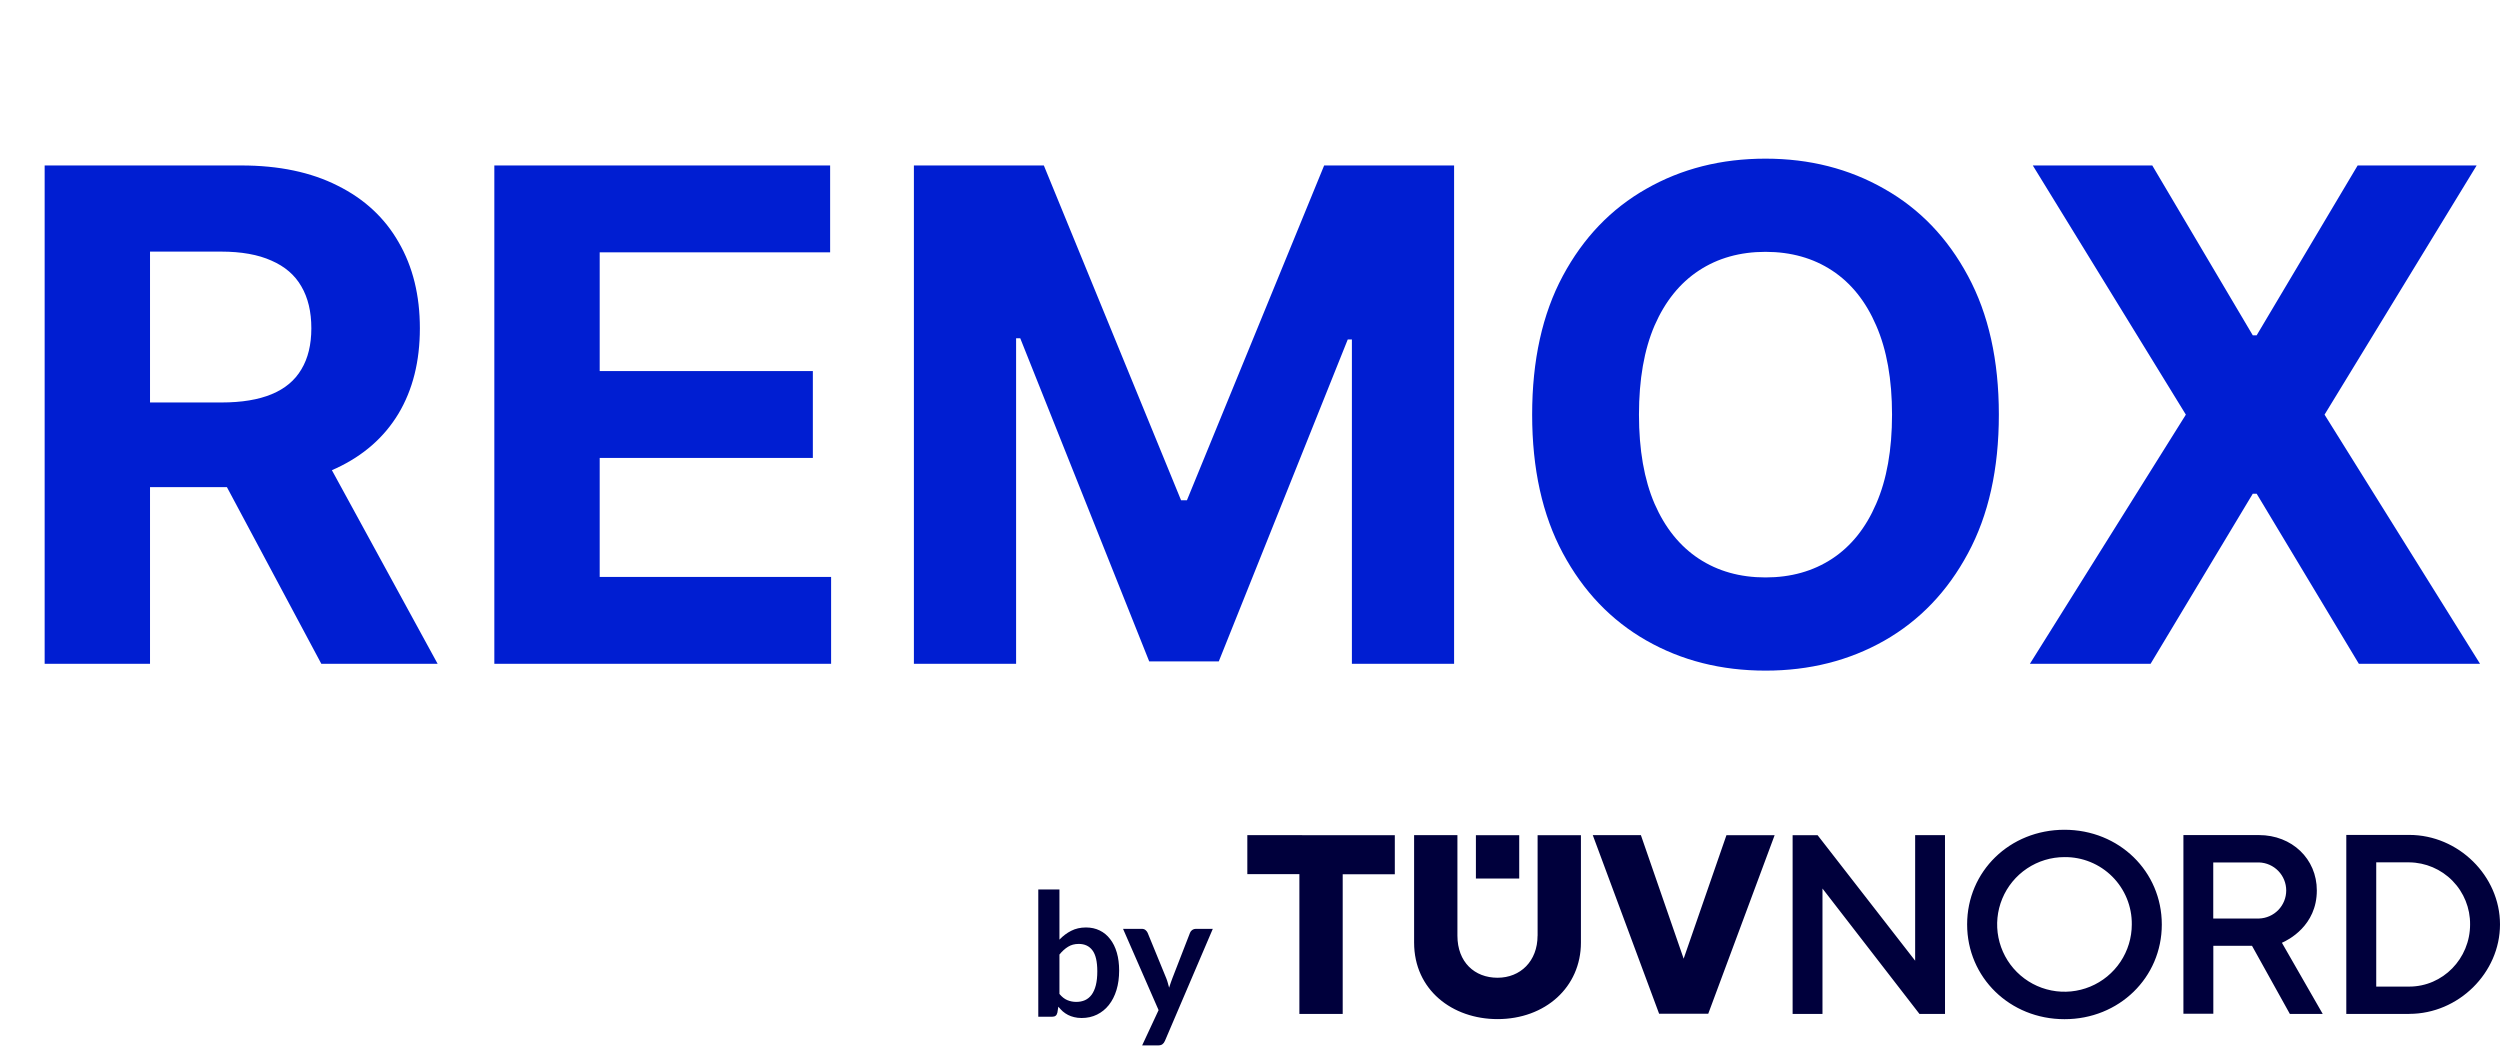 <svg width="467" height="197" viewBox="0 0 467 197" fill="none" xmlns="http://www.w3.org/2000/svg">
<path d="M8.341 124V30.909H45.068C52.099 30.909 58.099 32.167 63.068 34.682C68.068 37.167 71.871 40.697 74.477 45.273C77.114 49.818 78.432 55.167 78.432 61.318C78.432 67.5 77.099 72.818 74.432 77.273C71.765 81.697 67.901 85.091 62.841 87.454C57.811 89.818 51.72 91 44.568 91H19.977V75.182H41.386C45.144 75.182 48.265 74.667 50.75 73.636C53.235 72.606 55.083 71.061 56.295 69C57.538 66.939 58.159 64.379 58.159 61.318C58.159 58.227 57.538 55.621 56.295 53.5C55.083 51.379 53.22 49.773 50.705 48.682C48.22 47.561 45.083 47 41.295 47H28.023V124H8.341ZM58.614 81.636L81.75 124H60.023L37.386 81.636H58.614ZM92.341 124V30.909H155.068V47.136H112.023V69.318H151.841V85.546H112.023V107.773H155.25V124H92.341ZM170.716 30.909H194.989L220.625 93.454H221.716L247.352 30.909H271.625V124H252.534V63.409H251.761L227.67 123.545H214.67L190.58 63.182H189.807V124H170.716V30.909ZM373.386 77.454C373.386 87.606 371.462 96.242 367.614 103.364C363.795 110.485 358.583 115.924 351.977 119.682C345.402 123.409 338.008 125.273 329.795 125.273C321.523 125.273 314.098 123.394 307.523 119.636C300.947 115.879 295.75 110.439 291.932 103.318C288.114 96.197 286.205 87.576 286.205 77.454C286.205 67.303 288.114 58.667 291.932 51.545C295.75 44.424 300.947 39 307.523 35.273C314.098 31.515 321.523 29.636 329.795 29.636C338.008 29.636 345.402 31.515 351.977 35.273C358.583 39 363.795 44.424 367.614 51.545C371.462 58.667 373.386 67.303 373.386 77.454ZM353.432 77.454C353.432 70.879 352.447 65.333 350.477 60.818C348.538 56.303 345.795 52.879 342.25 50.545C338.705 48.212 334.553 47.045 329.795 47.045C325.038 47.045 320.886 48.212 317.341 50.545C313.795 52.879 311.038 56.303 309.068 60.818C307.129 65.333 306.159 70.879 306.159 77.454C306.159 84.03 307.129 89.576 309.068 94.091C311.038 98.606 313.795 102.03 317.341 104.364C320.886 106.697 325.038 107.864 329.795 107.864C334.553 107.864 338.705 106.697 342.25 104.364C345.795 102.03 348.538 98.606 350.477 94.091C352.447 89.576 353.432 84.03 353.432 77.454ZM402.045 30.909L420.818 62.636H421.545L440.409 30.909H462.636L434.227 77.454L463.273 124H440.636L421.545 92.227H420.818L401.727 124H379.182L408.318 77.454L379.727 30.909H402.045Z" fill="#001ED2"/>
<path d="M197.904 185.667C198.352 186.211 198.837 186.595 199.36 186.819C199.893 187.043 200.453 187.155 201.04 187.155C201.648 187.155 202.192 187.048 202.672 186.835C203.163 186.611 203.579 186.269 203.92 185.811C204.261 185.341 204.523 184.749 204.704 184.035C204.885 183.309 204.976 182.445 204.976 181.443C204.976 179.64 204.677 178.339 204.08 177.539C203.483 176.728 202.624 176.323 201.504 176.323C200.747 176.323 200.085 176.499 199.52 176.851C198.955 177.192 198.416 177.677 197.904 178.307V185.667ZM197.904 175.523C198.565 174.829 199.296 174.28 200.096 173.875C200.907 173.459 201.829 173.251 202.864 173.251C203.813 173.251 204.667 173.437 205.424 173.811C206.192 174.184 206.843 174.723 207.376 175.427C207.92 176.12 208.336 176.963 208.624 177.955C208.912 178.947 209.056 180.061 209.056 181.299C209.056 182.632 208.891 183.843 208.56 184.931C208.229 186.019 207.755 186.952 207.136 187.731C206.528 188.499 205.792 189.096 204.928 189.523C204.064 189.949 203.104 190.163 202.048 190.163C201.536 190.163 201.072 190.109 200.656 190.003C200.24 189.907 199.856 189.768 199.504 189.587C199.152 189.405 198.827 189.187 198.528 188.931C198.24 188.664 197.963 188.371 197.696 188.051L197.52 189.155C197.456 189.432 197.344 189.629 197.184 189.747C197.035 189.864 196.827 189.923 196.56 189.923H193.952V166.147H197.904V175.523ZM226.552 173.507L217.608 194.435C217.49 194.712 217.336 194.92 217.144 195.059C216.962 195.208 216.68 195.283 216.296 195.283H213.352L216.424 188.691L209.784 173.507H213.256C213.565 173.507 213.805 173.581 213.976 173.731C214.157 173.88 214.29 174.051 214.376 174.243L217.864 182.755C217.981 183.043 218.077 183.331 218.152 183.619C218.237 183.907 218.317 184.2 218.392 184.499C218.488 184.2 218.584 183.907 218.68 183.619C218.776 183.32 218.882 183.027 219 182.739L222.296 174.243C222.381 174.029 222.52 173.853 222.712 173.715C222.914 173.576 223.138 173.507 223.384 173.507H226.552Z" fill="#00003C"/>
<path d="M443.88 184.295H450.05C456.312 184.295 461.413 179.088 461.413 172.682C461.441 169.638 460.26 166.708 458.13 164.534C456 162.361 453.094 161.121 450.05 161.088H443.88V184.295ZM450.05 189.4H438.288V155.963H450.05C459.24 155.963 467 163.622 467 172.677C467 181.732 459.24 189.391 450.05 189.391V189.4ZM413.444 171.579H421.984C423.346 171.537 424.638 170.967 425.587 169.99C426.535 169.012 427.066 167.703 427.066 166.341C427.066 164.978 426.535 163.67 425.587 162.692C424.638 161.714 423.346 161.144 421.984 161.103H413.435V171.579H413.444ZM433.862 189.4H427.745L420.674 176.675H413.449V189.371H407.862V155.992H421.974C428.13 155.992 432.783 160.428 432.783 166.333C432.783 172.942 427.412 175.61 426.261 176.111L433.867 189.371L433.862 189.4ZM363.328 189.4H358.554L340.439 165.977V189.4H334.861V156.021H339.534L357.75 179.459V156.002H363.323L363.328 189.4ZM319.087 189.4L331.499 156.021H322.497L314.506 179.083L306.516 155.997H297.528L309.921 189.362H319.111L319.087 189.4ZM260.551 156.021V163.313H250.817V189.405H242.725V163.289H233V156.002L260.551 156.021ZM283.791 156.021H275.699V164.113H283.791V156.021ZM287.225 174.806V156.021H295.317V176.073C295.317 184.396 288.661 190.368 279.735 190.368C271.292 190.368 264.154 184.911 264.154 176.073V156.002H272.246V174.787C272.246 179.724 275.449 182.642 279.735 182.642C284.022 182.642 287.216 179.541 287.216 174.787L287.225 174.806ZM385.643 190.383C375.451 190.383 367.46 182.609 367.46 172.682C367.46 162.755 375.432 155 385.643 155C395.854 155 403.825 162.774 403.825 172.701C403.825 182.628 395.815 190.397 385.643 190.383ZM385.643 160.106C383.156 160.106 380.724 160.843 378.656 162.225C376.588 163.607 374.976 165.571 374.024 167.869C373.072 170.167 372.823 172.696 373.308 175.135C373.794 177.575 374.991 179.816 376.75 181.574C378.509 183.333 380.75 184.531 383.189 185.016C385.629 185.501 388.158 185.252 390.456 184.301C392.754 183.349 394.718 181.737 396.1 179.669C397.481 177.601 398.219 175.169 398.219 172.682C398.237 171.025 397.924 169.382 397.298 167.848C396.673 166.314 395.747 164.92 394.576 163.749C393.404 162.577 392.011 161.652 390.477 161.026C388.943 160.4 387.299 160.088 385.643 160.106Z" fill="#00003C"/>
</svg>

